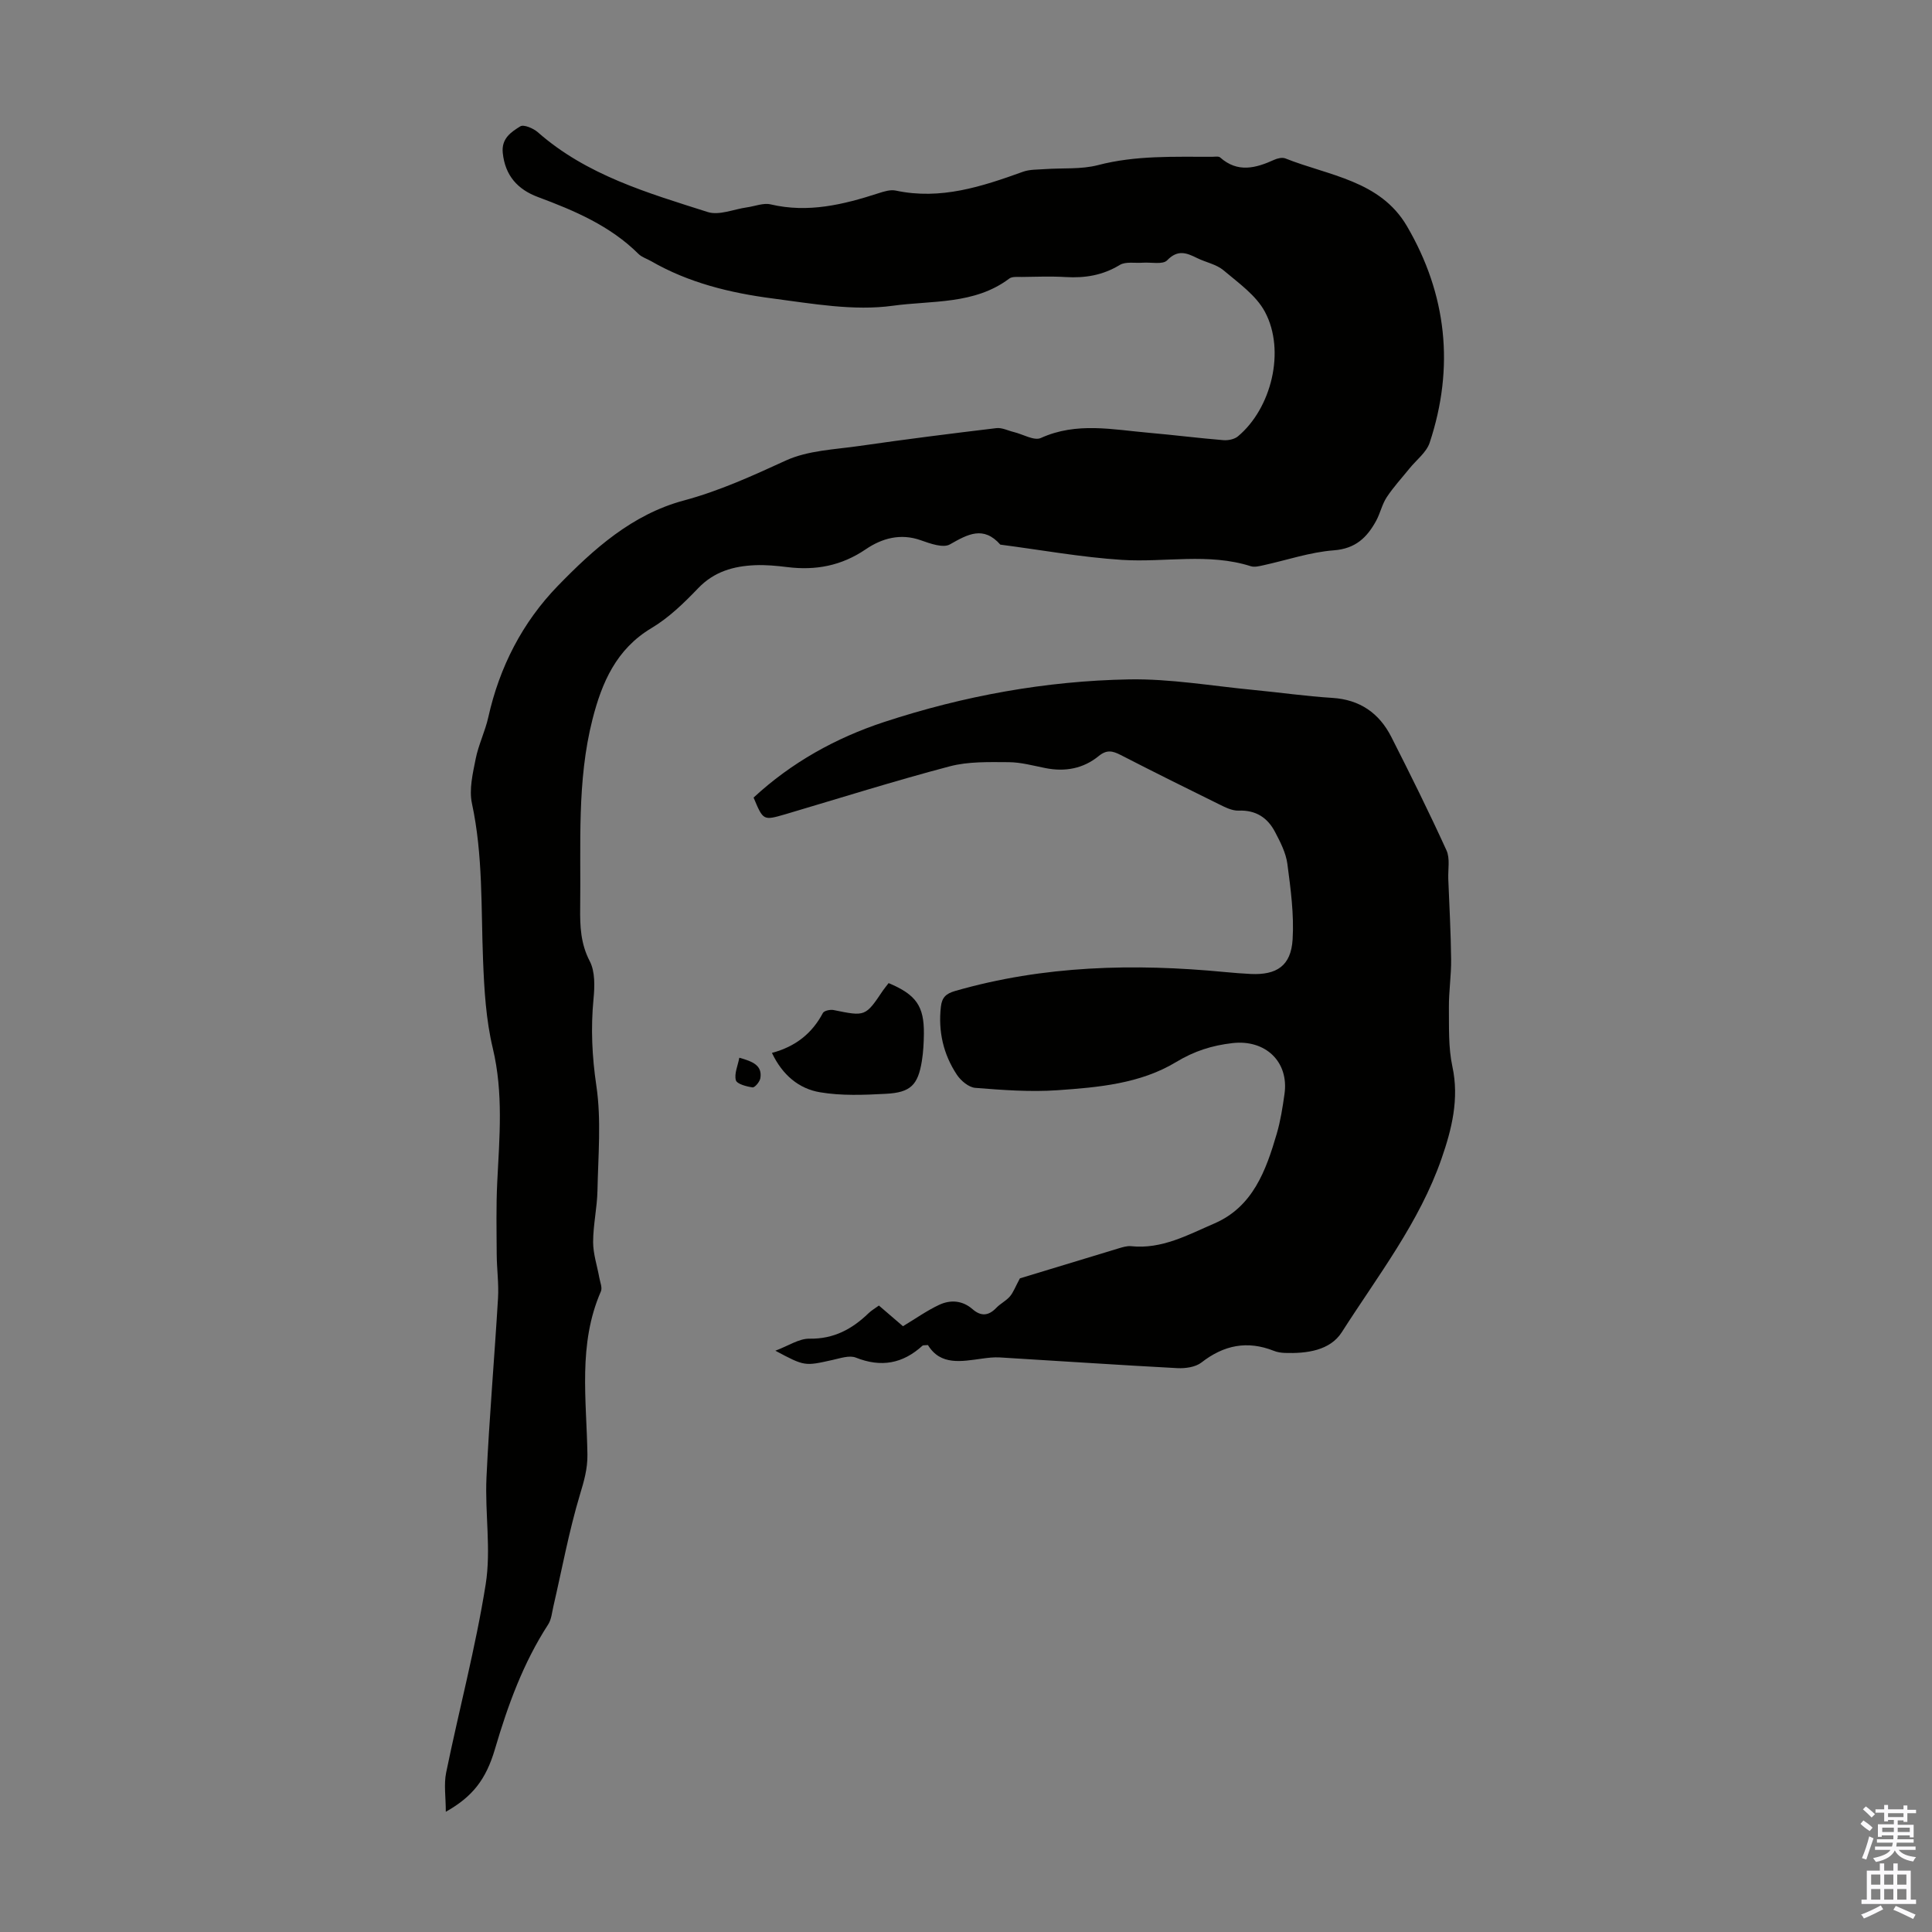 <svg enable-background="new 0 0 400 400" viewBox="0 0 400 400" xmlns="http://www.w3.org/2000/svg"><rect x="0" y="0" width="400" height="400" fill="#808080" stroke="none"/><g fill="#010100"><path d="m92.3 375.11c0-3.03-.43-5.66.07-8.11 2.67-13.02 6.11-25.91 8.19-39.02 1.14-7.18-.18-14.73.16-22.08.58-12.38 1.65-24.74 2.39-37.12.18-2.99-.25-6.01-.27-9.02-.03-5.01-.14-10.04.11-15.04.46-9.26 1.29-18.42-.92-27.68-1.42-5.92-1.78-12.17-2.02-18.29-.43-10.83.01-21.68-2.3-32.41-.62-2.89.17-6.19.77-9.21.58-2.94 1.97-5.72 2.62-8.65 2.32-10.4 7.07-19.64 14.4-27.19 7.39-7.61 15.38-14.79 26.05-17.66 7.38-1.98 14.22-5.11 21.14-8.28 4.61-2.11 10.15-2.28 15.32-3.03 9.41-1.36 18.84-2.55 28.28-3.68 1.17-.14 2.43.53 3.65.82 1.88.46 4.18 1.85 5.56 1.22 7.42-3.37 14.92-1.72 22.43-1.07 5.13.45 10.23 1.1 15.36 1.52.99.08 2.27-.18 3-.78 6.95-5.79 9.9-17.73 5.61-25.77-1.83-3.44-5.49-6-8.6-8.63-1.48-1.24-3.65-1.63-5.45-2.52-2.18-1.08-4.01-1.82-6.21.47-.89.92-3.31.37-5.03.49-1.62.12-3.55-.28-4.78.47-3.53 2.15-7.21 2.74-11.21 2.5-3.01-.18-6.04-.06-9.07-.02-.88.01-1.99-.12-2.6.34-7.18 5.42-16.06 4.51-24.09 5.62-8.09 1.12-16.65-.43-24.92-1.51-8.75-1.14-17.36-3.23-25.15-7.73-.87-.5-1.92-.81-2.6-1.49-5.87-5.83-13.25-8.96-20.82-11.78-4.2-1.57-6.8-4.44-7.28-9.15-.3-2.98 1.74-4.31 3.63-5.48.71-.44 2.69.4 3.61 1.2 10.14 8.93 22.78 12.58 35.2 16.54 2.36.75 5.4-.59 8.12-.97 1.65-.23 3.41-.97 4.92-.61 7.76 1.82 15.06.04 22.34-2.32 1.14-.37 2.46-.78 3.56-.54 9.29 1.98 17.81-.83 26.33-3.9 1.41-.51 3.05-.43 4.58-.55 3.65-.26 7.45.08 10.93-.82 7.84-2.05 15.75-1.71 23.67-1.73.56 0 1.31-.15 1.64.14 3.63 3.23 7.37 2.22 11.2.48.68-.31 1.66-.53 2.3-.28 8.99 3.58 19.62 4.55 25.16 14 8.28 14.15 9.89 29.24 4.72 44.85-.67 2.02-2.75 3.57-4.17 5.33-1.59 1.97-3.33 3.85-4.72 5.96-.97 1.47-1.34 3.31-2.19 4.88-1.89 3.46-4.27 5.78-8.77 6.12-4.92.37-9.74 2.04-14.62 3.1-.83.18-1.8.43-2.56.19-8.79-2.8-17.79-.75-26.65-1.31-8.44-.54-16.81-2.07-25.21-3.16-3.49-3.95-6.72-2.17-10.44-.05-1.4.8-4.09-.17-6.01-.85-4.23-1.51-8.09-.4-11.41 1.86-5.04 3.43-10.37 4.42-16.26 3.69-2.21-.27-4.47-.49-6.69-.39-4.44.19-8.46 1.32-11.76 4.77-2.92 3.05-6.07 6.11-9.66 8.25-7.3 4.36-10.27 11.29-12.2 18.84-3.28 12.84-2.38 26.01-2.56 39.08-.05 3.77.09 7.42 1.98 11.04 1.13 2.17 1.03 5.23.78 7.83-.58 6.04-.31 11.89.59 17.97 1.05 7.09.37 14.44.23 21.68-.07 3.57-.9 7.13-.9 10.69 0 2.45.84 4.9 1.28 7.36.17.95.66 2.08.33 2.84-4.79 10.95-2.96 22.44-2.79 33.78.04 2.96-.71 5.52-1.56 8.33-2.27 7.56-3.7 15.37-5.48 23.07-.3 1.28-.41 2.73-1.09 3.78-5.17 7.97-8.35 16.74-11.01 25.78-1.88 6.4-4.7 9.9-10.18 13z"/><path d="m156.02 165.13c7.82-7.24 17-12.35 27.04-15.65 16.44-5.4 33.42-8.51 50.71-8.82 8.55-.15 17.14 1.36 25.71 2.18 5.46.52 10.89 1.31 16.36 1.65 5.73.36 9.72 3.17 12.22 8.09 3.94 7.76 7.81 15.56 11.42 23.48.76 1.67.3 3.91.37 5.89.22 5.55.53 11.1.59 16.66.04 3.33-.49 6.67-.46 10 .04 4.08-.13 8.26.72 12.2 1.45 6.7-.14 13.02-2.23 19.03-4.58 13.23-13.22 24.31-20.66 35.97-2.43 3.81-7.27 4.45-11.79 4.3-.77-.03-1.59-.15-2.3-.44-5.49-2.17-10.34-1.19-14.97 2.42-1.23.96-3.32 1.25-4.97 1.17-12.27-.65-24.54-1.49-36.8-2.22-1.22-.07-2.46.08-3.68.25-4.25.58-8.57 1.47-11.18-2.81-.72.07-1 .01-1.13.13-4.08 3.73-8.56 4.55-13.79 2.47-1.36-.54-3.28.15-4.9.5-5.71 1.27-5.7 1.31-11.77-1.93 2.69-1 4.89-2.53 7.07-2.49 5.01.08 8.8-1.97 12.21-5.26.63-.61 1.41-1.05 2.16-1.6 1.88 1.62 3.66 3.14 4.98 4.28 2.66-1.6 4.96-3.24 7.48-4.42 2.34-1.1 4.82-.94 6.91.88 1.75 1.53 3.32 1.42 4.93-.26.84-.88 2.03-1.45 2.82-2.37.71-.83 1.1-1.94 2.07-3.74 6.1-1.86 13.25-4.04 20.41-6.2.85-.25 1.77-.55 2.62-.46 6.36.67 11.76-2.35 17.22-4.7 7.99-3.45 10.7-10.97 12.93-18.59.78-2.67 1.21-5.45 1.6-8.21.96-6.74-4-11.32-10.75-10.55-4.26.49-7.91 1.64-11.68 3.92-7.42 4.49-16.1 5.25-24.57 5.84-5.64.39-11.37-.04-17.02-.49-1.36-.11-2.99-1.48-3.81-2.72-2.8-4.23-3.89-8.96-3.31-14.07.22-1.92 1.04-2.72 2.95-3.27 18.35-5.28 37.01-5.73 55.85-3.92 1.78.17 3.57.31 5.35.4 5.38.25 8.33-1.69 8.67-7.13.32-5.18-.4-10.46-1.08-15.64-.3-2.29-1.45-4.53-2.55-6.62-1.54-2.96-3.97-4.57-7.55-4.43-1.35.05-2.8-.7-4.08-1.33-6.82-3.35-13.62-6.74-20.38-10.21-1.64-.84-2.85-1.11-4.49.23-3.2 2.62-6.99 3.32-11.07 2.5-2.52-.5-5.07-1.21-7.6-1.22-4.07-.02-8.31-.16-12.18.86-11.45 3.02-22.75 6.58-34.1 9.94-4.52 1.3-4.52 1.3-6.52-3.47z"/><path d="m183.98 203.54c5.7 2.39 7.36 4.78 7.3 10.48-.02 1.89-.12 3.8-.42 5.67-.81 4.94-2.31 6.5-7.43 6.77-4.55.24-9.21.44-13.67-.32-4.33-.73-7.75-3.53-9.94-8.15 4.88-1.3 8.31-4.03 10.55-8.26.25-.48 1.53-.75 2.22-.61 6.58 1.34 6.57 1.37 10.24-4.08.32-.46.68-.88 1.15-1.5z"/><path d="m153.07 218.99c2.89.81 4.75 1.63 4.36 4.21-.11.75-1.15 1.99-1.62 1.93-1.25-.17-3.25-.7-3.46-1.49-.36-1.35.41-3 .72-4.65z"/></g><path d="m385.2 377.6.6-.7c.6.4 1.3.9 1.9 1.5l-.6.7c-.8-.5-1.4-1-1.9-1.5zm.3 7.1c.6-1.4 1.1-2.9 1.5-4.5.3.1.6.3.9.4-.5 1.4-1 2.9-1.5 4.4zm.2-10.1.6-.6c.7.5 1.3 1.1 1.9 1.6l-.7.7c-.6-.6-1.2-1.2-1.8-1.7zm8.4-.8h.8v.9h1.8v.7h-1.8v1.8h-.8v-.3h-1.2v.9h3.3v2.6h-.8v-.4h-2.5c0 .3 0 .6-.1.8h3.4v.7h-3.5c0 .3-.1.6-.1.8h4v.7h-3.5c.7.9 1.9 1.3 3.6 1.5-.2.2-.4.5-.6.9-1.9-.3-3.2-1.1-3.8-2.3-.5 1.1-1.8 2-3.9 2.4-.2-.3-.4-.5-.6-.8 1.9-.4 3.1-.9 3.6-1.7h-3.2v-.7h3.5c.1-.2.1-.5.2-.8h-3.3v-.7h3.4c0-.2 0-.5 0-.8h-2.4v.3h-.8v-2.6h3.3v-.9h-1.2v.3h-.8v-1.8h-1.8v-.7h1.8v-.9h.8v.9h3.2zm-4.4 5.5h2.4c0-.3 0-.6 0-.9h-2.4zm1.2-3.1h3.2v-.8h-3.2zm4.4 2.2h-2.4v.9h2.5v-.9z" fill="#fbfafc"/><path d="m389.2 385.8h.9v1.5h1.9v-1.5h.9v1.5h2.7v6h1.1v.9h-11.3v-.9h1.1v-6h2.7zm.2 8.7.5.8c-1.2.6-2.5 1.3-4 1.9-.2-.3-.3-.6-.6-.8 1.6-.6 3-1.3 4.1-1.9zm-2-4.3h1.9v-2.1h-1.9zm0 3.1h1.9v-2.2h-1.9zm2.7-3.1h1.9v-2.1h-1.9zm0 3.1h1.9v-2.2h-1.9zm2.4 1.3c1.4.6 2.7 1.2 4.1 1.8l-.5.9c-1.5-.7-2.8-1.4-4.1-1.9zm2.2-6.5h-1.9v2.1h1.9zm-1.9 5.2h1.9v-2.2h-1.9z" fill="#fbfafc"/></svg>